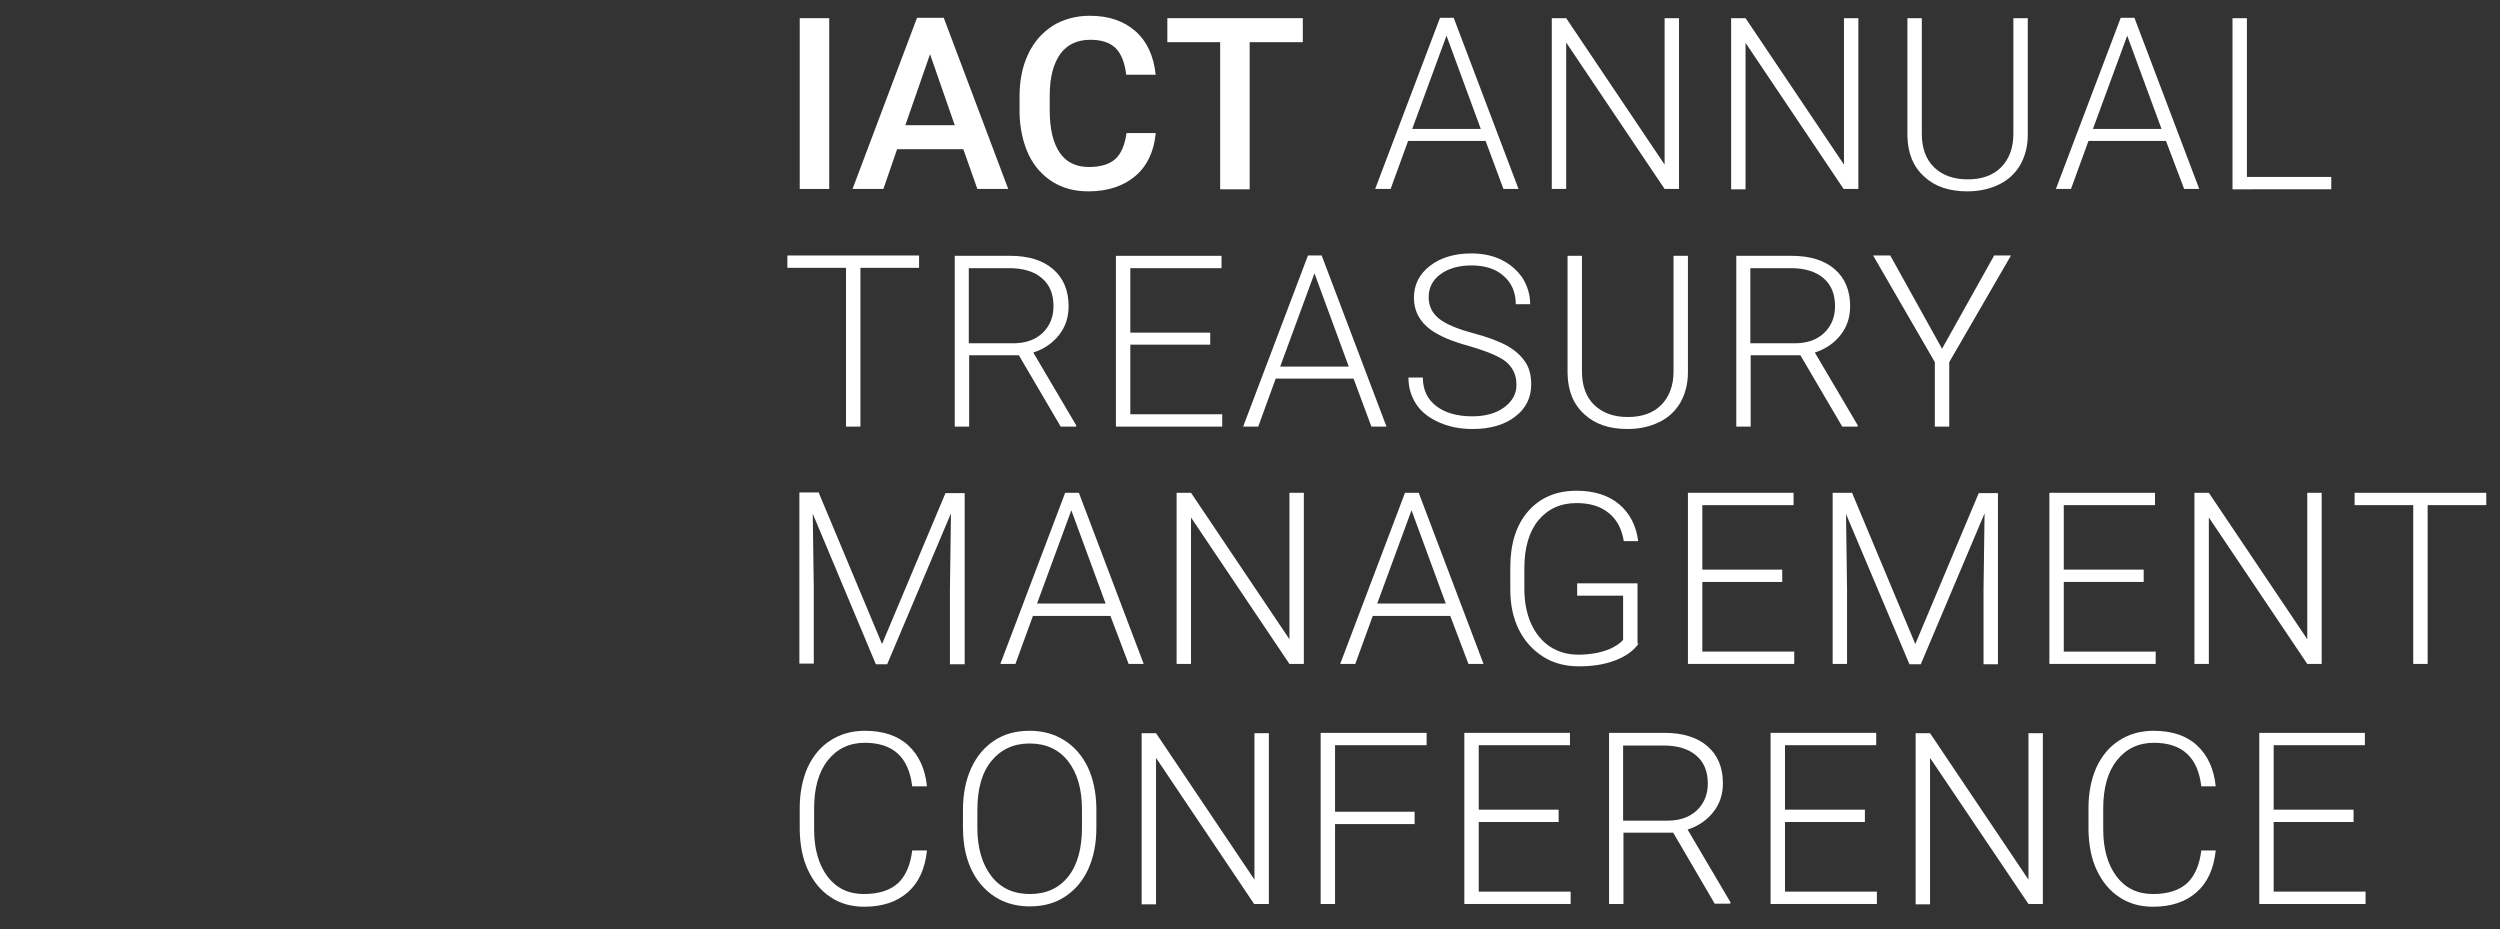 <?xml version="1.0" encoding="utf-8"?>
<!-- Generator: Adobe Illustrator 27.8.0, SVG Export Plug-In . SVG Version: 6.00 Build 0)  -->
<svg version="1.1" id="Layer_1" xmlns="http://www.w3.org/2000/svg" xmlns:xlink="http://www.w3.org/1999/xlink" x="0px" y="0px"
	 viewBox="0 0 729 271" style="enable-background:new 0 0 729 271;" xml:space="preserve">
<rect x="0" y="0" width="729" height="271" fill="#333333" stroke="none"/>
<style type="text/css">
	.st0{fill:#FFFFFF;}
	.st1{clip-path:url(#SVGID_00000083073066272483217880000004889351271828566711_);}
	.st2{clip-path:url(#SVGID_00000147217960414940780600000005531460935645882499_);fill:#A48B80;}
	.st3{clip-path:url(#SVGID_00000147217960414940780600000005531460935645882499_);}
	.st4{clip-path:url(#SVGID_00000091698129424296366380000011132106706872226966_);fill:#A48B80;}
	
		.st5{clip-path:url(#SVGID_00000146467522661567242810000011111059436850125189_);fill:url(#SVGID_00000096061004104267804420000002235106920318283150_);}
	.st6{clip-path:url(#SVGID_00000029013632353421228190000011681692381288027048_);fill:#A48B80;}
</style>
<g>
	<path class="st0" d="M241.8,55.1h-8.6V5.3h8.6V55.1z"/>
	<path class="st0" d="M280.9,43.5h-19.3l-4,11.6h-9l18.8-49.9h7.8L294,55.1h-9L280.9,43.5z M264,36.5h14.4l-7.2-20.7L264,36.5z"/>
	<path class="st0" d="M337,38.9c-0.5,5.3-2.5,9.5-5.9,12.4s-8,4.5-13.7,4.5c-4,0-7.5-0.9-10.5-2.8c-3-1.9-5.4-4.6-7-8
		c-1.6-3.5-2.5-7.5-2.6-12.1v-4.7c0-4.7,0.8-8.8,2.5-12.4c1.7-3.6,4.1-6.3,7.2-8.3c3.1-1.9,6.7-2.9,10.8-2.9c5.5,0,9.9,1.5,13.3,4.5
		c3.4,3,5.3,7.2,5.9,12.7h-8.6c-0.4-3.6-1.5-6.2-3.1-7.8c-1.7-1.6-4.1-2.4-7.4-2.4c-3.8,0-6.7,1.4-8.7,4.1c-2,2.8-3.1,6.8-3.1,12.1
		v4.4c0,5.4,1,9.5,2.9,12.3c1.9,2.8,4.8,4.2,8.5,4.2c3.4,0,6-0.8,7.7-2.3s2.8-4.1,3.3-7.6H337z"/>
	<path class="st0" d="M379.9,12.3h-15.5v42.9h-8.6V12.3h-15.4v-7h39.5V12.3z"/>
</g>
<g>
	<path class="st0" d="M433.2,41.1h-22.6l-5.1,14H401l18.9-49.9h4l18.9,49.9h-4.4L433.2,41.1z M411.8,37.6h20l-10-27.2L411.8,37.6z"
		/>
	<path class="st0" d="M489.6,55.1h-4.2l-28.7-42.7v42.7h-4.2V5.3h4.2L485.4,48V5.3h4.2V55.1z"/>
	<path class="st0" d="M541.8,55.1h-4.2L509,12.5v42.7h-4.2V5.3h4.2L537.7,48V5.3h4.2V55.1z"/>
	<path class="st0" d="M591.3,5.3v34c0,3.4-0.8,6.3-2.2,8.8c-1.5,2.5-3.5,4.4-6.2,5.7c-2.7,1.3-5.7,2-9.2,2c-5.3,0-9.5-1.4-12.6-4.3
		c-3.2-2.9-4.8-6.8-4.9-11.9V5.3h4.2V39c0,4.2,1.2,7.5,3.6,9.8c2.4,2.3,5.6,3.5,9.8,3.5s7.4-1.2,9.7-3.5s3.6-5.6,3.6-9.7V5.3H591.3z
		"/>
	<path class="st0" d="M631.6,41.1H609l-5.1,14h-4.4l18.9-49.9h4l18.9,49.9h-4.4L631.6,41.1z M610.3,37.6h20l-10-27.2L610.3,37.6z"/>
	<path class="st0" d="M655.2,51.6h24.6v3.6H651V5.3h4.2V51.6z"/>
</g>
<g>
	<path class="st0" d="M238.8,143.8l18.4,44l18.5-44h5.6v49.9H277v-21.7l0.3-22.3l-18.6,44h-3.3L237,149.8l0.3,21.9v21.8h-4.2v-49.9
		H238.8z"/>
	<path class="st0" d="M323.8,179.6h-22.6l-5.1,14h-4.4l18.9-49.9h4l18.9,49.9h-4.4L323.8,179.6z M302.4,176h20l-10-27.2L302.4,176z"
		/>
	<path class="st0" d="M380.2,193.6H376l-28.7-42.7v42.7h-4.2v-49.9h4.2l28.7,42.7v-42.7h4.2V193.6z"/>
	<path class="st0" d="M422.9,179.6h-22.6l-5.1,14h-4.4l18.9-49.9h4l18.9,49.9h-4.4L422.9,179.6z M401.6,176h20l-10-27.2L401.6,176z"
		/>
	<path class="st0" d="M477.8,187.7c-1.5,2.1-3.7,3.7-6.9,4.9c-3.1,1.2-6.6,1.7-10.5,1.7c-3.9,0-7.4-0.9-10.4-2.8
		c-3-1.9-5.4-4.5-7.1-7.9c-1.7-3.4-2.5-7.3-2.5-11.8v-6.3c0-6.9,1.7-12.4,5.2-16.4c3.5-4,8.2-6,14.1-6c5.1,0,9.3,1.3,12.4,3.9
		c3.1,2.6,5,6.2,5.6,10.8h-4.2c-0.6-3.7-2.1-6.4-4.5-8.3c-2.4-1.9-5.4-2.8-9.3-2.8c-4.7,0-8.3,1.7-11.1,5c-2.7,3.3-4.1,8-4.1,14v5.9
		c0,3.8,0.6,7.1,1.9,10.1c1.3,2.9,3.1,5.2,5.5,6.8c2.4,1.6,5.2,2.4,8.3,2.4c3.6,0,6.7-0.6,9.3-1.7c1.7-0.8,2.9-1.6,3.8-2.6v-12.9
		h-13.4v-3.6h17.6V187.7z"/>
	<path class="st0" d="M519.7,169.7h-23.3V190h26.8v3.6h-31v-49.9H523v3.6h-26.6v18.8h23.3V169.7z"/>
	<path class="st0" d="M540.1,143.8l18.4,44l18.5-44h5.6v49.9h-4.2v-21.7l0.3-22.3l-18.6,44h-3.3l-18.5-43.8l0.3,21.9v21.8h-4.2
		v-49.9H540.1z"/>
	<path class="st0" d="M625.1,169.7h-23.3V190h26.8v3.6h-31v-49.9h30.8v3.6h-26.6v18.8h23.3V169.7z"/>
	<path class="st0" d="M677,193.6h-4.2l-28.7-42.7v42.7h-4.2v-49.9h4.2l28.7,42.7v-42.7h4.2V193.6z"/>
	<path class="st0" d="M725,147.3h-17.1v46.3h-4.2v-46.3h-17.1v-3.6H725V147.3z"/>
</g>
<g>
	<path class="st0" d="M268,78.1h-17.1v46.3h-4.2V78.1h-17.1v-3.6H268V78.1z"/>
	<path class="st0" d="M297.1,103.6h-14.5v20.8h-4.2V74.6h16.2c5.3,0,9.5,1.3,12.5,3.9c3,2.6,4.5,6.2,4.5,10.8c0,3.2-0.9,6-2.8,8.4
		c-1.9,2.4-4.4,4.1-7.5,5.1l12.5,21.2v0.4h-4.5L297.1,103.6z M282.6,100.1h12.9c3.5,0,6.4-1,8.5-3c2.1-2,3.2-4.6,3.2-7.8
		c0-3.5-1.1-6.3-3.4-8.2c-2.2-1.9-5.4-2.9-9.4-2.9h-11.9V100.1z"/>
	<path class="st0" d="M352.9,100.5h-23.3v20.3h26.8v3.6h-31V74.6h30.8v3.6h-26.6V97h23.3V100.5z"/>
	<path class="st0" d="M394.7,110.4H372l-5.1,14h-4.4l18.9-49.9h4l18.9,49.9h-4.4L394.7,110.4z M373.3,106.9h20l-10-27.2L373.3,106.9
		z"/>
	<path class="st0" d="M442.2,112.2c0-2.8-1-4.9-2.9-6.6c-1.9-1.6-5.5-3.1-10.6-4.6c-5.2-1.4-8.9-3-11.3-4.7
		c-3.4-2.4-5.1-5.6-5.1-9.5c0-3.8,1.6-6.9,4.7-9.3c3.1-2.4,7.2-3.6,12-3.6c3.3,0,6.3,0.6,8.9,1.9c2.6,1.3,4.6,3.1,6.1,5.3
		c1.4,2.3,2.2,4.8,2.2,7.6h-4.2c0-3.4-1.2-6.2-3.5-8.2c-2.3-2.1-5.5-3.1-9.4-3.1c-3.8,0-6.8,0.9-9.1,2.6c-2.3,1.7-3.4,3.9-3.4,6.7
		c0,2.5,1,4.6,3,6.2c2,1.6,5.3,3,9.8,4.2c4.5,1.2,7.9,2.5,10.2,3.8c2.3,1.3,4,2.9,5.2,4.7c1.2,1.8,1.7,4,1.7,6.5
		c0,3.9-1.6,7.1-4.7,9.4c-3.1,2.4-7.3,3.6-12.4,3.6c-3.5,0-6.7-0.6-9.7-1.9c-2.9-1.3-5.2-3-6.7-5.3c-1.5-2.3-2.3-4.8-2.3-7.8h4.2
		c0,3.5,1.3,6.3,3.9,8.3c2.6,2,6.1,3,10.5,3c3.9,0,7-0.9,9.3-2.6S442.2,115,442.2,112.2z"/>
	<path class="st0" d="M492.2,74.6v34c0,3.4-0.8,6.3-2.2,8.8c-1.5,2.5-3.5,4.4-6.2,5.7s-5.7,2-9.2,2c-5.3,0-9.5-1.4-12.6-4.3
		c-3.2-2.9-4.8-6.8-4.9-11.9V74.6h4.2v33.7c0,4.2,1.2,7.5,3.6,9.8c2.4,2.3,5.6,3.5,9.8,3.5s7.4-1.2,9.7-3.5s3.6-5.6,3.6-9.7V74.6
		H492.2z"/>
	<path class="st0" d="M525,103.6h-14.5v20.8h-4.2V74.6h16.2c5.3,0,9.5,1.3,12.5,3.9c3,2.6,4.5,6.2,4.5,10.8c0,3.2-0.9,6-2.8,8.4
		c-1.9,2.4-4.4,4.1-7.5,5.1l12.5,21.2v0.4h-4.5L525,103.6z M510.5,100.1h12.9c3.5,0,6.4-1,8.5-3s3.2-4.6,3.2-7.8
		c0-3.5-1.1-6.3-3.4-8.2c-2.2-1.9-5.4-2.9-9.4-2.9h-11.9V100.1z"/>
	<path class="st0" d="M566.3,101.7l15.2-27.2h4.9l-18,31.1v18.8h-4.2v-18.8l-18-31.1h5L566.3,101.7z"/>
</g>
<g>
	<path class="st0" d="M270.3,248.1c-0.6,5.3-2.4,9.3-5.6,12.1c-3.2,2.8-7.4,4.2-12.7,4.2c-3.7,0-7-0.9-9.8-2.8
		c-2.8-1.8-5-4.5-6.6-7.9s-2.3-7.3-2.4-11.6v-6.5c0-4.4,0.8-8.4,2.3-11.8c1.6-3.4,3.8-6.1,6.7-7.9c2.9-1.9,6.3-2.8,10-2.8
		c5.3,0,9.6,1.4,12.7,4.3c3.1,2.9,4.9,6.9,5.4,11.9H266c-1-8.5-5.6-12.7-13.8-12.7c-4.5,0-8.1,1.7-10.8,5.1s-4,8.1-4,14v6.1
		c0,5.8,1.3,10.3,3.9,13.8c2.6,3.4,6.1,5.1,10.6,5.1c4.4,0,7.7-1.1,10-3.2c2.2-2.1,3.6-5.3,4.1-9.5H270.3z"/>
	<path class="st0" d="M319.7,241.4c0,4.6-0.8,8.6-2.4,12.1c-1.6,3.5-3.9,6.1-6.8,8c-2.9,1.9-6.3,2.8-10.2,2.8
		c-5.8,0-10.5-2.1-14.1-6.2c-3.6-4.2-5.4-9.8-5.4-16.9v-5.1c0-4.5,0.8-8.6,2.4-12.1c1.6-3.5,3.9-6.2,6.8-8.1s6.3-2.8,10.2-2.8
		s7.2,0.9,10.2,2.8c2.9,1.8,5.2,4.5,6.8,7.8c1.6,3.4,2.4,7.3,2.5,11.7V241.4z M315.5,236c0-6-1.4-10.7-4.1-14.1
		c-2.7-3.4-6.4-5.1-11.2-5.1c-4.6,0-8.3,1.7-11.1,5.1c-2.8,3.4-4.1,8.2-4.1,14.3v5.2c0,5.9,1.4,10.6,4.1,14.1
		c2.7,3.5,6.5,5.2,11.2,5.2c4.8,0,8.5-1.7,11.2-5.1c2.7-3.4,4-8.2,4-14.3V236z"/>
	<path class="st0" d="M369.9,263.6h-4.2L337.1,221v42.7h-4.2v-49.9h4.2l28.7,42.7v-42.7h4.2V263.6z"/>
	<path class="st0" d="M412.5,240.3h-23.2v23.3h-4.2v-49.9h30.9v3.6h-26.7v19.4h23.2V240.3z"/>
	<path class="st0" d="M454.5,239.7h-23.3v20.3H458v3.6h-31v-49.9h30.8v3.6h-26.6v18.8h23.3V239.7z"/>
	<path class="st0" d="M487.9,242.8h-14.5v20.8h-4.2v-49.9h16.2c5.3,0,9.5,1.3,12.5,3.9c3,2.6,4.5,6.2,4.5,10.8c0,3.2-0.9,6-2.8,8.4
		c-1.9,2.4-4.4,4.1-7.5,5.1l12.5,21.2v0.4H500L487.9,242.8z M473.4,239.3h12.9c3.5,0,6.4-1,8.5-3c2.1-2,3.2-4.6,3.2-7.8
		c0-3.5-1.1-6.3-3.4-8.2c-2.2-1.9-5.4-2.9-9.4-2.9h-11.9V239.3z"/>
	<path class="st0" d="M543.8,239.7h-23.3v20.3h26.8v3.6h-31v-49.9h30.8v3.6h-26.6v18.8h23.3V239.7z"/>
	<path class="st0" d="M595.7,263.6h-4.2L562.8,221v42.7h-4.2v-49.9h4.2l28.7,42.7v-42.7h4.2V263.6z"/>
	<path class="st0" d="M646.1,248.1c-0.6,5.3-2.4,9.3-5.6,12.1c-3.2,2.8-7.4,4.2-12.7,4.2c-3.7,0-7-0.9-9.8-2.8
		c-2.8-1.8-5-4.5-6.6-7.9c-1.6-3.4-2.3-7.3-2.4-11.6v-6.5c0-4.4,0.8-8.4,2.3-11.8c1.6-3.4,3.8-6.1,6.7-7.9c2.9-1.9,6.3-2.8,10-2.8
		c5.3,0,9.6,1.4,12.7,4.3s4.9,6.9,5.4,11.9h-4.2c-1-8.5-5.6-12.7-13.8-12.7c-4.5,0-8.1,1.7-10.8,5.1c-2.7,3.4-4,8.1-4,14v6.1
		c0,5.8,1.3,10.3,3.9,13.8c2.6,3.4,6.1,5.1,10.6,5.1c4.4,0,7.7-1.1,10-3.2c2.2-2.1,3.6-5.3,4.1-9.5H646.1z"/>
	<path class="st0" d="M686.4,239.7H663v20.3h26.8v3.6h-31v-49.9h30.8v3.6H663v18.8h23.3V239.7z"/>
</g>
<g>
	<defs>
		<rect id="SVGID_1_" x="-0.9" y="5" width="199.9" height="263"/>
	</defs>
	<clipPath id="SVGID_00000023251444997436598690000012888156608497022620_">
		<use xlink:href="#SVGID_1_"  style="overflow:visible;"/>
	</clipPath>
	
		<g id="IACT_Gold_00000180333358912610482700000016899682789957911486_" style="clip-path:url(#SVGID_00000023251444997436598690000012888156608497022620_);">
		<g>
			<defs>
				<rect id="SVGID_00000126312894980600437890000015499480537382325170_" x="-332.8" y="-95.7" width="489.3" height="148.4"/>
			</defs>
			<clipPath id="SVGID_00000176041408406374532930000017028028512627923099_">
				<use xlink:href="#SVGID_00000126312894980600437890000015499480537382325170_"  style="overflow:visible;"/>
			</clipPath>
			<polygon style="clip-path:url(#SVGID_00000176041408406374532930000017028028512627923099_);fill:#A48B80;" points="0.6,-17.5 
				-6.5,-17.5 -6.5,2.3 -11.4,2.3 -11.4,-17.5 -18.5,-17.5 -18.5,-22.3 0.6,-22.3 			"/>
			<g style="clip-path:url(#SVGID_00000176041408406374532930000017028028512627923099_);">
				<defs>
					<rect id="SVGID_00000127020948074827637740000014358605849269691795_" x="-332.8" y="-95.7" width="489.3" height="148.4"/>
				</defs>
				<clipPath id="SVGID_00000011720893204121935500000013285940502911680936_">
					<use xlink:href="#SVGID_00000127020948074827637740000014358605849269691795_"  style="overflow:visible;"/>
				</clipPath>
				<path style="clip-path:url(#SVGID_00000011720893204121935500000013285940502911680936_);fill:#A48B80;" d="M13.7-15.3l-1.3,4.8
					c-0.8-0.7-1.7-1.2-2.8-1.2c-1.9,0-3.1,0.8-3.1,4v10H1.6v-18.5h4.9v1.2c0.8-0.9,2.1-1.6,3.8-1.6C11.9-16.6,13.1-15.9,13.7-15.3"
					/>
				
					<rect x="-191.3" y="-55.1" style="clip-path:url(#SVGID_00000011720893204121935500000013285940502911680936_);fill:#A48B80;" width="4.9" height="24.7"/>
				<path style="clip-path:url(#SVGID_00000011720893204121935500000013285940502911680936_);fill:#A48B80;" d="M-168.4-48l-1.3,4.8
					c-0.8-0.7-1.7-1.2-2.8-1.2c-1.9,0-3.1,0.8-3.1,4v10h-4.9v-18.5h4.9v1.2c0.8-0.9,2.1-1.6,3.8-1.6
					C-170.3-49.3-169.1-48.6-168.4-48"/>
				<path style="clip-path:url(#SVGID_00000011720893204121935500000013285940502911680936_);fill:#A48B80;" d="M-160-53.2
					c0,1.5-1.3,2.8-2.8,2.8c-1.5,0-2.8-1.3-2.8-2.8c0-1.5,1.3-2.8,2.8-2.8C-161.3-56-160-54.7-160-53.2 M-160.4-30.4h-4.9v-18.5h4.9
					V-30.4z"/>
				<path style="clip-path:url(#SVGID_00000011720893204121935500000013285940502911680936_);fill:#A48B80;" d="M-140.9-35.8
					c0,4.3-3.4,5.8-7.5,5.8c-2.9,0-5.8-0.8-7.8-2.1l1.6-3.7c2,1.1,4.1,1.7,6.4,1.7c1.9,0,2.5-0.5,2.5-1.4c0-0.8-0.7-1.3-2.7-1.9
					c-4.4-1.3-7.3-2.4-7.3-6.3c0-3.8,3.1-5.5,7.4-5.5c2.3,0,4.9,0.7,6.8,1.8l-1.6,3.8c-1.8-1-3.8-1.5-5.4-1.5c-2,0-2.5,0.4-2.5,1.2
					c0,0.8,0.6,1.1,3.8,2.1C-143.7-40.7-140.9-39.5-140.9-35.8"/>
				<path style="clip-path:url(#SVGID_00000011720893204121935500000013285940502911680936_);fill:#A48B80;" d="M-120.5-30.4h-4.9
					v-10c0-3.3-1.1-4.3-3.1-4.3c-2,0-3.2,1-3.2,4.2v10.1h-4.9v-23.3l4.9-2.4v8.4c0.8-0.9,2.4-1.6,4.3-1.6c4.7,0,6.8,3.2,6.8,8.5
					V-30.4z"/>
				<path style="clip-path:url(#SVGID_00000011720893204121935500000013285940502911680936_);fill:#A48B80;" d="M-83.1-30.4h-5.4
					l-1.9-5.5h-9l-1.9,5.5h-5.3l9.4-24.7h4.8L-83.1-30.4z M-92.2-40.6l-1.6-4.5c-0.5-1.4-1-2.9-1.2-3.8c-0.2,0.9-0.7,2.4-1.2,3.8
					l-1.6,4.5H-92.2z"/>
				<path style="clip-path:url(#SVGID_00000011720893204121935500000013285940502911680936_);fill:#A48B80;" d="M-64.7-35.8
					c0,4.3-3.4,5.8-7.5,5.8c-2.9,0-5.8-0.8-7.8-2.1l1.6-3.7c2,1.1,4.1,1.7,6.4,1.7c1.9,0,2.5-0.5,2.5-1.4c0-0.8-0.7-1.3-2.7-1.9
					c-4.4-1.3-7.3-2.4-7.3-6.3c0-3.8,3.1-5.5,7.4-5.5c2.3,0,4.9,0.7,6.8,1.8l-1.6,3.8c-1.8-1-3.8-1.5-5.4-1.5c-2,0-2.5,0.4-2.5,1.2
					c0,0.8,0.6,1.1,3.8,2.1C-67.6-40.7-64.7-39.5-64.7-35.8"/>
				<path style="clip-path:url(#SVGID_00000011720893204121935500000013285940502911680936_);fill:#A48B80;" d="M-46.2-35.8
					c0,4.3-3.4,5.8-7.5,5.8c-2.9,0-5.8-0.8-7.8-2.1l1.6-3.7c2,1.1,4.1,1.7,6.4,1.7c1.9,0,2.5-0.5,2.5-1.4c0-0.8-0.7-1.3-2.7-1.9
					c-4.4-1.3-7.3-2.4-7.3-6.3c0-3.8,3.1-5.5,7.4-5.5c2.3,0,4.9,0.7,6.8,1.8l-1.6,3.8c-1.8-1-3.8-1.5-5.4-1.5c-2,0-2.5,0.4-2.5,1.2
					c0,0.8,0.6,1.1,3.8,2.1C-49-40.7-46.2-39.5-46.2-35.8"/>
				<path style="clip-path:url(#SVGID_00000011720893204121935500000013285940502911680936_);fill:#A48B80;" d="M-26.1-39.6
					c0,5.7-3.6,9.6-8.4,9.6c-4.8,0-8.4-3.9-8.4-9.6c0-5.7,3.5-9.7,8.4-9.7C-29.6-49.3-26.1-45.3-26.1-39.6 M-31-39.6
					c0-2.8-1.1-5-3.5-5c-2.3,0-3.4,2.1-3.4,5c0,2.9,1.1,4.9,3.4,4.9C-32.1-34.7-31-37.1-31-39.6"/>
				<path style="clip-path:url(#SVGID_00000011720893204121935500000013285940502911680936_);fill:#A48B80;" d="M-7-34.1
					c-1.8,2.4-3.9,4.1-7.6,4.1c-4.8,0-8.7-3.9-8.7-9.6c0-5.7,3.7-9.7,8.9-9.7c3.5,0,5.8,1.7,7.3,4.1l-3.2,3.2
					c-1.1-1.6-2.3-2.6-4.2-2.6c-2.3,0-3.8,1.9-3.8,5c0,3,1.5,4.9,3.8,4.9c1.9,0,3.1-0.8,4.4-2.4L-7-34.1z"/>
				<path style="clip-path:url(#SVGID_00000011720893204121935500000013285940502911680936_);fill:#A48B80;" d="M2-53.2
					c0,1.5-1.3,2.8-2.8,2.8c-1.5,0-2.8-1.3-2.8-2.8c0-1.5,1.3-2.8,2.8-2.8C0.8-56,2-54.7,2-53.2 M1.7-30.4h-4.9v-18.5h4.9V-30.4z"/>
				<path style="clip-path:url(#SVGID_00000011720893204121935500000013285940502911680936_);fill:#A48B80;" d="M21.6-30.4h-4.9
					v-1.2c-0.9,0.9-2.4,1.6-4.2,1.6c-3.5,0-6.9-2.1-6.9-6.6c0-4.1,3.3-6.1,7.5-6.1c1.7,0,2.8,0.4,3.6,0.7v-0.9
					c0-1.3-0.9-2.4-2.6-2.4c-2.2,0-3.4,0.3-5.1,1.2l-1.9-3.4c2.1-1.2,3.9-1.9,6.9-1.9c4.5,0,7.5,2.3,7.5,6.5V-30.4z M16.7-35.8v-2.3
					c-0.8-0.5-1.7-0.8-3.4-0.8c-1.8,0-2.8,0.8-2.8,2.3c0,1.3,0.7,2.5,2.8,2.5C14.9-34.1,16.2-34.9,16.7-35.8"/>
				<path style="clip-path:url(#SVGID_00000011720893204121935500000013285940502911680936_);fill:#A48B80;" d="M37.2-36.1l-0.7,4.9
					c-0.8,0.6-2.3,1.1-3.8,1.1c-3,0-4.9-2.3-4.9-5.6v-8.7h-3.1v-4.6h3.1v-4.8l4.9-2.4v7.2h4.4v4.6h-4.4v7.4c0,1.8,0.6,2.2,1.8,2.2
					C35.3-34.7,36-35,37.2-36.1"/>
				<path style="clip-path:url(#SVGID_00000011720893204121935500000013285940502911680936_);fill:#A48B80;" d="M47.1-53.2
					c0,1.5-1.3,2.8-2.8,2.8s-2.8-1.3-2.8-2.8c0-1.5,1.3-2.8,2.8-2.8S47.1-54.7,47.1-53.2 M46.8-30.4h-4.9v-18.5h4.9V-30.4z"/>
				<path style="clip-path:url(#SVGID_00000011720893204121935500000013285940502911680936_);fill:#A48B80;" d="M67.5-39.6
					c0,5.7-3.6,9.6-8.4,9.6c-4.8,0-8.4-3.9-8.4-9.6c0-5.7,3.5-9.7,8.4-9.7C63.9-49.3,67.5-45.3,67.5-39.6 M62.5-39.6
					c0-2.8-1.1-5-3.5-5c-2.3,0-3.4,2.1-3.4,5c0,2.9,1.1,4.9,3.4,4.9C61.4-34.7,62.5-37.1,62.5-39.6"/>
				<path style="clip-path:url(#SVGID_00000011720893204121935500000013285940502911680936_);fill:#A48B80;" d="M87.3-30.4h-4.9v-10
					c0-3.3-1.1-4.3-3.1-4.3c-2,0-3.2,1-3.2,4.2v10.1h-4.9v-18.5h4.9v1.2c0.8-0.9,2.4-1.6,4.3-1.6c4.7,0,6.8,3.2,6.8,8.5V-30.4z"/>
				<path style="clip-path:url(#SVGID_00000011720893204121935500000013285940502911680936_);fill:#A48B80;" d="M99.7-33.9
					c0-1,0.1-2,0.3-2.8c0.2-0.9,0.5-1.6,0.9-2.3c0.4-0.6,0.8-1.2,1.4-1.7c0.5-0.5,1.2-0.9,1.9-1.2c0.7-0.3,1.4-0.4,2-0.4
					c0.6,0,1.1,0.1,1.7,0.4c0.5,0.3,0.9,0.7,1.2,1.2c0.3,0.5,0.4,1.3,0.4,2.2c0,1.3-0.3,2.5-0.7,3.8c-0.4,1-0.9,1.8-1.4,2.4
					c-0.5,0.6-1.2,1.1-2,1.6c-0.8,0.4-1.6,0.7-2.4,0.7c-1,0-1.8-0.3-2.4-1C100-31.7,99.7-32.7,99.7-33.9 M101.7-34.1
					c0,0.8,0.1,1.4,0.3,1.8c0.2,0.4,0.4,0.7,0.8,0.9c0.3,0.2,0.8,0.3,1.2,0.3c0.5,0,1-0.1,1.4-0.4c0.4-0.3,0.8-0.8,1.2-1.5
					c0.4-0.7,0.7-1.6,0.8-2.6c0.2-1,0.3-1.9,0.3-2.7c0-1-0.2-1.8-0.6-2.3c-0.4-0.5-0.9-0.8-1.7-0.8c-1.2,0-2.1,0.7-2.7,2.1
					C102-38,101.7-36.2,101.7-34.1"/>
				<path style="clip-path:url(#SVGID_00000011720893204121935500000013285940502911680936_);fill:#A48B80;" d="M111.4-39.9l0.1-0.6
					c1-0.4,1.7-0.7,2.2-1c0.4-2,0.6-3.1,0.7-3.3c0.1-0.4,0.3-0.7,0.6-1.1c0.3-0.3,0.8-0.8,1.6-1.4c0.8-0.6,1.4-1,1.9-1.2
					c0.3-0.1,0.6-0.2,1-0.2c0.5,0,1,0.1,1.6,0.3c-0.3,0.9-0.6,1.6-0.7,2l-0.3,0.1c-0.2-0.3-0.5-0.5-0.8-0.7c-0.3-0.2-0.6-0.2-1-0.2
					c-0.4,0-0.7,0.1-1,0.3c-0.3,0.2-0.5,0.4-0.6,0.7c-0.2,0.3-0.3,0.9-0.5,1.8c-0.3,1.3-0.5,2.3-0.6,3.1c1,0,1.6,0,1.8-0.1
					c0.3,0,0.6-0.1,0.9-0.2l0.1,0.1c-0.2,0.5-0.3,1-0.4,1.4c-0.5,0-0.9,0-1.2,0c-0.3,0-0.8,0-1.4,0l-1.5,6.9c-0.5,2.4-1,4.1-1.4,5.1
					c-0.4,1-0.9,1.8-1.5,2.5c-0.6,0.7-1.3,1.3-2,1.6c-0.4,0.2-0.9,0.3-1.3,0.3c-0.3,0-0.6-0.1-0.9-0.2c0.3-0.8,0.5-1.5,0.6-2
					l0.3-0.1c0.4,0.5,0.8,0.7,1.3,0.7c0.3,0,0.6-0.1,0.8-0.2c0.3-0.1,0.5-0.4,0.7-0.7c0.2-0.4,0.5-1,0.7-1.9
					c0.4-1.6,0.8-3.5,1.2-5.9l1-6.1c-0.5,0-0.8,0-1,0C112.1-39.9,111.8-39.9,111.4-39.9"/>
				<path style="clip-path:url(#SVGID_00000011720893204121935500000013285940502911680936_);fill:#A48B80;" d="M-173-17.3l-4.6,2.1
					c-0.9-1.7-2.3-2.7-4.5-2.7c-3.7,0-5.8,3.2-5.8,7.8c0,4.4,2.1,7.8,5.8,7.8c2.2,0,3.5-1,4.8-3.1l4.2,2.5c-1.7,3.5-4.7,5.6-9.1,5.6
					c-6.4,0-10.8-4.9-10.8-12.7c0-7.5,4.5-12.7,11-12.7C-177.4-22.7-174.6-20.5-173-17.3"/>
				<path style="clip-path:url(#SVGID_00000011720893204121935500000013285940502911680936_);fill:#A48B80;" d="M-153.8-6.9
					c0,5.7-3.6,9.6-8.4,9.6c-4.8,0-8.4-3.9-8.4-9.6c0-5.7,3.5-9.7,8.4-9.7C-157.3-16.6-153.8-12.6-153.8-6.9 M-158.7-6.9
					c0-2.8-1.1-5-3.5-5c-2.3,0-3.4,2.1-3.4,5c0,2.9,1.1,4.9,3.4,4.9C-159.8-2-158.7-4.3-158.7-6.9"/>
				<path style="clip-path:url(#SVGID_00000011720893204121935500000013285940502911680936_);fill:#A48B80;" d="M-137.9-15.3
					l-1.3,4.8c-0.8-0.7-1.7-1.2-2.8-1.2c-1.9,0-3.1,0.8-3.1,4v10h-4.9v-18.5h4.9v1.2c0.8-0.9,2.1-1.6,3.8-1.6
					C-139.7-16.6-138.6-15.9-137.9-15.3"/>
				<path style="clip-path:url(#SVGID_00000011720893204121935500000013285940502911680936_);fill:#A48B80;" d="M-119-6.7
					c0,5.5-2.6,9.4-7.2,9.4c-1.6,0-3-0.6-3.9-1.4v5.4l-4.9,2.4v-25.3h4.9v1.2c0.9-0.8,2.1-1.5,3.9-1.5C-122.2-16.6-119-13.6-119-6.7
					 M-123.9-6.6c0-3.8-1.3-5.4-3.2-5.4c-1.5,0-2.3,0.6-3,1.6v7c0.7,1,1.9,1.6,3.3,1.6C-124.9-1.9-123.9-3.5-123.9-6.6"/>
				<path style="clip-path:url(#SVGID_00000011720893204121935500000013285940502911680936_);fill:#A48B80;" d="M-99.3-6.9
					c0,5.7-3.6,9.6-8.4,9.6c-4.8,0-8.4-3.9-8.4-9.6c0-5.7,3.5-9.7,8.4-9.7C-102.9-16.6-99.3-12.6-99.3-6.9 M-104.3-6.9
					c0-2.8-1.1-5-3.5-5c-2.3,0-3.4,2.1-3.4,5c0,2.9,1.1,4.9,3.4,4.9C-105.4-2-104.3-4.3-104.3-6.9"/>
				<path style="clip-path:url(#SVGID_00000011720893204121935500000013285940502911680936_);fill:#A48B80;" d="M-83.5-15.3
					l-1.3,4.8c-0.8-0.7-1.7-1.2-2.8-1.2c-1.9,0-3.1,0.8-3.1,4v10h-4.9v-18.5h4.9v1.2c0.8-0.9,2.1-1.6,3.8-1.6
					C-85.3-16.6-84.1-15.9-83.5-15.3"/>
				<path style="clip-path:url(#SVGID_00000011720893204121935500000013285940502911680936_);fill:#A48B80;" d="M-66.2,2.3h-4.9V1.1
					C-72,2-73.5,2.7-75.3,2.7c-3.5,0-6.9-2.1-6.9-6.6c0-4.1,3.3-6.1,7.5-6.1c1.7,0,2.8,0.4,3.6,0.7v-0.9c0-1.3-0.9-2.4-2.6-2.4
					c-2.2,0-3.4,0.3-5.1,1.2l-1.9-3.4c2.1-1.2,3.9-1.9,6.9-1.9c4.5,0,7.5,2.3,7.5,6.5V2.3z M-71.1-3.1v-2.3
					c-0.8-0.5-1.7-0.8-3.4-0.8c-1.8,0-2.8,0.8-2.8,2.3c0,1.3,0.7,2.5,2.8,2.5C-72.9-1.4-71.6-2.2-71.1-3.1"/>
				<path style="clip-path:url(#SVGID_00000011720893204121935500000013285940502911680936_);fill:#A48B80;" d="M-50.7-3.3l-0.7,4.9
					c-0.8,0.6-2.3,1.1-3.8,1.1c-3,0-4.9-2.3-4.9-5.6v-8.7h-3.1v-4.6h3.1v-4.8l4.9-2.4v7.2h4.4v4.6h-4.4v7.4c0,1.8,0.6,2.2,1.8,2.2
					C-52.5-1.9-51.9-2.3-50.7-3.3"/>
				<path style="clip-path:url(#SVGID_00000011720893204121935500000013285940502911680936_);fill:#A48B80;" d="M-31.7-6.9
					c0,0.7,0,1.2-0.1,1.5h-11.1c0.2,2.5,2,3.5,3.8,3.5c1.3,0,2.5-0.5,3.2-1.3l3.5,2.9c-1.5,1.9-4.2,3-6.6,3c-5.3,0-8.7-3.8-8.7-9.6
					c0-5.7,3.6-9.7,8.2-9.7C-34.6-16.6-31.7-12.2-31.7-6.9 M-36.4-9c-0.1-1.7-1.1-3.3-3.3-3.3c-1.8,0-2.9,1.4-3,3.3H-36.4z"/>
				<path style="clip-path:url(#SVGID_00000011720893204121935500000013285940502911680936_);fill:#A48B80;" d="M31.3-6.9
					c0,0.7,0,1.2-0.1,1.5H20.1c0.2,2.5,2,3.5,3.8,3.5c1.3,0,2.5-0.5,3.2-1.3l3.5,2.9c-1.5,1.9-4.2,3-6.6,3c-5.3,0-8.7-3.8-8.7-9.6
					c0-5.7,3.6-9.7,8.2-9.7C28.4-16.6,31.3-12.2,31.3-6.9 M26.5-9c-0.1-1.7-1.1-3.3-3.3-3.3c-1.8,0-2.9,1.4-3,3.3H26.5z"/>
				<path style="clip-path:url(#SVGID_00000011720893204121935500000013285940502911680936_);fill:#A48B80;" d="M50.2,2.3h-4.9V1.1
					c-0.9,0.9-2.4,1.6-4.2,1.6c-3.5,0-6.9-2.1-6.9-6.6c0-4.1,3.3-6.1,7.5-6.1c1.7,0,2.8,0.4,3.6,0.7v-0.9c0-1.3-0.9-2.4-2.6-2.4
					c-2.2,0-3.4,0.3-5.1,1.2l-1.9-3.4c2.1-1.2,3.9-1.9,6.9-1.9c4.5,0,7.5,2.3,7.5,6.5V2.3z M45.3-3.1v-2.3c-0.8-0.5-1.7-0.8-3.4-0.8
					c-1.8,0-2.8,0.8-2.8,2.3c0,1.3,0.7,2.5,2.8,2.5C43.5-1.4,44.8-2.2,45.3-3.1"/>
				<path style="clip-path:url(#SVGID_00000011720893204121935500000013285940502911680936_);fill:#A48B80;" d="M69.4-3.1
					c0,4.3-3.4,5.8-7.5,5.8c-2.9,0-5.8-0.8-7.8-2.1l1.6-3.7c2,1.1,4.1,1.7,6.4,1.7c1.9,0,2.5-0.5,2.5-1.4c0-0.8-0.7-1.3-2.7-1.9
					c-4.4-1.3-7.3-2.4-7.3-6.3c0-3.8,3.1-5.5,7.4-5.5c2.3,0,4.9,0.7,6.8,1.8l-1.6,3.8c-1.8-1-3.8-1.5-5.4-1.5c-2,0-2.5,0.4-2.5,1.2
					c0,0.8,0.6,1.1,3.8,2.1C66.5-8,69.4-6.8,69.4-3.1"/>
				<path style="clip-path:url(#SVGID_00000011720893204121935500000013285940502911680936_);fill:#A48B80;" d="M89.5,2.3h-4.9V1.1
					c-0.8,0.9-2.4,1.6-4.3,1.6c-4.7,0-6.8-3.2-6.8-8.5v-10.4h4.9v10c0,3.3,1.1,4.3,3.1,4.3c2,0,3.2-1,3.2-4.2v-10.1h4.9V2.3z"/>
				<path style="clip-path:url(#SVGID_00000011720893204121935500000013285940502911680936_);fill:#A48B80;" d="M106.3-15.3
					l-1.3,4.8c-0.8-0.7-1.7-1.2-2.8-1.2c-1.9,0-3.1,0.8-3.1,4v10h-4.9v-18.5h4.9v1.2c0.8-0.9,2.1-1.6,3.8-1.6
					C104.5-16.6,105.7-15.9,106.3-15.3"/>
				<path style="clip-path:url(#SVGID_00000011720893204121935500000013285940502911680936_);fill:#A48B80;" d="M123.7-6.9
					c0,0.7,0,1.2-0.1,1.5h-11.1c0.2,2.5,2,3.5,3.8,3.5c1.3,0,2.5-0.5,3.2-1.3l3.5,2.9c-1.5,1.9-4.2,3-6.6,3c-5.3,0-8.7-3.8-8.7-9.6
					c0-5.7,3.6-9.7,8.2-9.7C120.8-16.6,123.7-12.2,123.7-6.9 M118.9-9c-0.1-1.7-1.1-3.3-3.3-3.3c-1.8,0-2.9,1.4-3,3.3H118.9z"/>
				<path style="clip-path:url(#SVGID_00000011720893204121935500000013285940502911680936_);fill:#A48B80;" d="M139.6-15.3
					l-1.3,4.8c-0.8-0.7-1.7-1.2-2.8-1.2c-1.9,0-3.1,0.8-3.1,4v10h-4.9v-18.5h4.9v1.2c0.8-0.9,2.1-1.6,3.8-1.6
					C137.8-16.6,139-15.9,139.6-15.3"/>
				<path style="clip-path:url(#SVGID_00000011720893204121935500000013285940502911680936_);fill:#A48B80;" d="M156.5-3.1
					c0,4.3-3.4,5.8-7.5,5.8c-2.9,0-5.8-0.8-7.8-2.1l1.6-3.7c2,1.1,4.1,1.7,6.4,1.7c1.9,0,2.5-0.5,2.5-1.4c0-0.8-0.7-1.3-2.7-1.9
					c-4.4-1.3-7.3-2.4-7.3-6.3c0-3.8,3.1-5.5,7.4-5.5c2.3,0,4.9,0.7,6.8,1.8l-1.6,3.8c-1.8-1-3.8-1.5-5.4-1.5c-2,0-2.5,0.4-2.5,1.2
					c0,0.8,0.6,1.1,3.8,2.1C153.7-8,156.5-6.8,156.5-3.1"/>
			</g>
			<g style="clip-path:url(#SVGID_00000176041408406374532930000017028028512627923099_);">
				<defs>
					<path id="SVGID_00000165214692812955122800000002719885203563211941_" d="M-331.9-87.3c-0.5,0.1-0.8,0.6-0.8,1.3
						c0,6.7,0,15,0,16.9c0,0.1,0,0.2,0,0.3v4.5c0,52,1.1,74.4,54.9,117c55.4-44,54.9-66.3,54.9-121.9c0-1.9,0-10.1,0-16.8
						c0-0.9-0.3-1.3-0.9-1.5c-12.5-3.3-30.5-8.4-53.9-8.4C-301.5-95.7-319.8-90.5-331.9-87.3"/>
				</defs>
				<clipPath id="SVGID_00000035510743294675744590000004827647389339138995_">
					<use xlink:href="#SVGID_00000165214692812955122800000002719885203563211941_"  style="overflow:visible;"/>
				</clipPath>
				
					<radialGradient id="SVGID_00000078747725429210195470000000253887433261237940_" cx="-299.841" cy="-209.203" r="2.953" gradientTransform="matrix(22.127 0 0 -22.127 6356.517 -4650.428)" gradientUnits="userSpaceOnUse">
					<stop  offset="0" style="stop-color:#EDE5D6"/>
					<stop  offset="0.204" style="stop-color:#F0E2BC"/>
					<stop  offset="0.635" style="stop-color:#F8DC7A"/>
					<stop  offset="1" style="stop-color:#FFD63E"/>
				</radialGradient>
				
					<rect x="-332.8" y="-95.7" style="clip-path:url(#SVGID_00000035510743294675744590000004827647389339138995_);fill:url(#SVGID_00000078747725429210195470000000253887433261237940_);" width="110.3" height="148.4"/>
			</g>
			<g style="clip-path:url(#SVGID_00000176041408406374532930000017028028512627923099_);">
				<defs>
					<rect id="SVGID_00000179647848092696899210000017121072296717469863_" x="-332.8" y="-95.7" width="489.3" height="148.4"/>
				</defs>
				<clipPath id="SVGID_00000158744855854841639400000002575384982216768386_">
					<use xlink:href="#SVGID_00000179647848092696899210000017121072296717469863_"  style="overflow:visible;"/>
				</clipPath>
				<path style="clip-path:url(#SVGID_00000158744855854841639400000002575384982216768386_);fill:#A48B80;" d="M-327.8-55.7
					c0,10.8,19.5,8.3,28.7,7.4c-7.5,2.2-18.5,5.8-25.5,0.9c3.6,8.2,17.1,4.3,24.4,1.8c-5.3,3.4-11.2,7.3-18.8,5.9
					c7.8,5.5,16.3-0.8,21.8-4.8c-2.2,4.4-6.2,9-12.8,10.2c8.6,1.5,13.8-4.3,16-9.6c0,4.3-1.8,8.7-6.5,11.4c5.5-0.8,9.2-4.1,9.8-8.2
					c1.4,2.9,1.7,5.9-0.2,8.7c2.9-1.8,4.1-3.8,4.2-6c1.8,1.1,3.3,3.1,5.4,3.3c-0.4,0.7-0.2,0.3-0.6,1.1c-1.6-0.4-3-1.1-4-2.1
					c0.6,1.7,1.7,2.8,3.4,3.4c-0.3,0.6-0.6,1.3-0.9,1.9c-1.6-0.4-3-1.1-4.1-2.1c0.6,1.8,1.8,2.9,3.5,3.5c-0.3,0.6-0.5,1.2-0.7,1.8
					c-1.6-0.4-3-1.1-4-2.1c0.6,1.8,1.8,2.9,3.5,3.5c-0.2,0.6-0.5,1.3-0.7,1.9c-1.7-0.4-3.2-1.1-4.4-2.2c0.6,1.9,2,3,3.9,3.6
					c-0.2,0.6-0.4,1.3-0.7,2c-1.9-0.4-3.6-1.2-4.9-2.4c0.7,2.1,2.2,3.4,4.4,4c-0.2,0.8-0.5,1.5-0.7,2.3c-2-0.4-3.8-1.1-5.1-2.3
					c0.7,2.2,2.4,3.3,4.7,3.8c-0.3,0.8-0.5,1.7-0.7,2.5c-2-0.4-3.6-1.2-4.8-2.5c0.5,2.2,2.2,3.4,4.4,4c-0.2,0.8-0.4,1.5-0.6,2.3
					c-1.8-0.4-3.3-1-4.5-2.1c0.7,2,2.2,3.1,4.2,3.6c-0.2,0.9-0.3,1.7-0.5,2.6c-1.6-0.4-3.1-1-4.1-2c0.6,1.9,2,2.9,3.9,3.4
					c-0.1,0.8-0.2,1.6-0.3,2.4c-1.6-0.3-3-0.9-4.1-1.8c0.7,1.8,2.2,2.7,4,3.2c0,0.8-0.1,1.6-0.1,2.3c-1.5-0.2-2.8-0.6-4-1.4
					c0.9,1.5,2.3,2.3,4,2.6c0,0.6,0.1,1.3,0.1,1.9c-1.3-0.1-2.5-0.4-3.6-1c1,1.3,2.3,1.9,3.7,2.2c0.1,0.5,0.1,1,0.2,1.6
					c-1.1,0.1-2.3,0-3.5-0.3c1.2,0.9,2.4,1.3,3.6,1.4c0.1,0.5,0.2,1.1,0.3,1.6c-1,0.2-2.1,0.2-3.2,0.1c1.2,0.6,2.3,0.9,3.4,0.9
					c0.2,0.7,0.4,1.3,0.6,2c-0.8,0.2-1.7,0.2-2.7,0.2c1,0.4,2,0.6,3,0.7c0.2,0.4,0.3,0.8,0.5,1.3c-0.7,0.4-1.5,0.6-2.4,0.8
					c1,0.1,1.9,0.1,2.7,0c0.2,0.5,0.4,1,0.7,1.4c-0.6,0.2-1.1,0.4-1.8,0.5c0.7,0.1,1.4,0.1,2.1,0c0.2,0.4,0.4,0.7,0.6,1.1
					c-0.4,0.2-0.8,0.4-1.2,0.6c0.5,0,1-0.1,1.4-0.2c0.2,0.4,0.4,0.8,0.7,1.1c-0.3,0.2-0.5,0.3-0.8,0.5c0.4,0,0.7-0.1,1-0.2
					c1.1,1.9,2.5,3.8,4,5.7c0.2,1.1,0.2,1.6,0.4,2.7c2.7,1.4,4,2.2,6.6,3.6c-1.1-2.5-1.7-3.7-2.8-6.3c-1.1-0.2-1.7-0.3-2.8-0.6
					c-11-14.1-8.4-31.7,0.6-46.1c0.5-0.3,0.1-0.1,0.1,0c1.4,3.2,1.1,5.7,0.8,9.5c0.1,0.4,3.3,2,4.5,2.6c-0.1,0.1-0.1,0.2-0.1,0.2
					c-3.3,2.1-5,4.6-2.5,7.4c-0.4-2.2,1-4.2,3.3-6c0,0,0.1,0,0.1,0c1.5,3,1.7,5.8-0.5,8.2c4-1.9,4.6-4.5,3.5-7.4
					c2.2,1.8,3.6,3.8,3.3,6.2c2.6-3.2,0.6-6.7-3.3-8.7c-0.2-0.5-0.6-0.9-1.2-1.1c-0.5-0.2-0.9-0.1-1.3,0c-1.1-0.9-2.2-1.9-2.3-2.1
					c-0.4-0.9-0.4-2.3,0.2-3.4c0.6-1,3.1-1.2,4.6-2.7c0.6,1.2,1.7,2.1,3.9,2.6c-2-1.3-2.6-3.2-2.5-5.4c0,0,0-0.1,0-0.1
					c1.5,0.5,3.2,0.5,5.1-0.3c-1.9,0.1-3.6-0.4-5.1-1.2c-0.2-1.2-0.5-2.2-1-3.1c2.1,0,4.6,0.2,7.1,0.5c2.1,0.8,3.7,1.9,4.3,3.5
					c0.2-1.2-0.1-2.2-0.8-3c1.9,0.3,3.5,0.7,4.7,1.1c0.5,0.1,3.3-1.7,4.5-2.4c0.1,0.1,0.2,0.1,0.3,0.2c1.6,2.9,4.2,4.7,8.2,3.8
					c-2.7-0.3-4.7-1.8-6.2-3.9c0,0,0,0,0.1-0.1c3.9-0.2,7.4,0.4,9.6,2.6c-1.1-3.3-4-4.4-7.7-4.4c2.7-1,5.5-1.4,8.1-0.5
					c-3.3-2.8-7.2-2.3-11.1-0.2c-0.6,0-1.2,0.1-1.6,0.5c-0.3,0.3-0.4,0.6-0.4,0.9c-1.4,0.5-3,1-3.2,1c-1.2,0-3-0.4-4.1-1.1
					c-1-0.7-0.6-2.5-2-4c1.6,0,3.1-0.6,4.3-2c-2.2,1.1-4.8,0.9-7.4,0.2c-0.1,0,0.5,0.1,0.2,0.1c4.5-0.1,5.9-6,6.1-8.2
					c0.3-3-0.3-4.1-0.3-5.6c0.2-0.7,0.3-1.4,1.7-1.9c-0.1,1.4,0.3,2.5,0.3,2.5s0.6-1.5,1.9-2.5c-0.1,1.4,0.5,2.7,2.4,4
					c-1-1.6-0.9-3.2-0.3-4.8c0.1,0,0.1,0,0.2,0c1.9,1.8,3.3,1,6.4,2.2c1.4,1.1,4.6,2.1,2.2,4c1.4,0,2.4,0,3.2-1.2
					c-0.3-0.1-0.4,0-0.7-0.2c-0.9-0.8-2.1-2.9-2.4-3.8c2.6,2.5,5.7,7.1,8.9,6.3c-2.5,0.4-5.6-4.2-8.4-6.5c1.1,0.5,3.6,2.2,4.5,2.9
					c0.2,0.3,0,0.4-0.1,0.7c1.3,0.2,2.6,0,2.5-1.5c-0.3-0.2-0.7-0.3-1-0.5c-2.4-1.3-4.9-3.4-5-4.3c-0.1-1.1,1.6-1.7,1.6-1.7
					s-1.9,0-3-1.4c-1.1-1.4-0.5-5.8-0.5-5.8s-1.6,1.7-3.6,1.9c-2,0.2-4.9-3-4.9-3s1.5,4.1,0.4,5.5c-1.6-2.1-4.2-2.2-4.2-2.2
					s1.1,1.6,1.8,3.1c-1.1,0.1-2.1,0.3-3.2,0.5c-1.3-2-1.7-4-0.9-5.9c-2.6,2-2.7,4.2-1.4,6.4c-0.7,0.2-1.4,0.4-2,0.6
					c-1.8-2.4-2.5-4.8-1.4-7.1c-3.3,2.4-3,5.1-0.8,7.9c-0.9,0.3-1.7,0.7-2.6,1.2c-1.5-2.2-2.1-4.4-1-6.6c-3.3,2.4-3.1,5.1-1,7.7
					c-0.4,0.2-0.7,0.5-1.1,0.7c-1.6-1.2-2.6-2.8-3.2-4.6l0,0c-1.2-8.9-12.5-26.7,1.8-32.8c-16.1,1.3-8.9,17.7-6.5,24.8
					c-4.1-6.6-12.3-18.5-2.8-24.6c-15.5,3.2-3.8,18.7,0.3,25.1c-5.8-5.2-15.9-13.3-10.2-20.6c-13.2,6.1,3.6,18.1,9.7,23
					c-7.4-3.5-18.9-8.6-17.1-16.4c-8.9,8.9,10.2,15.8,18.2,19.1c-8.2-1.3-20.1-3.7-22.1-10.9c-3.1,8.5,10.7,11.4,19,12.5
					c-5.6,0.4-10.7,0.7-16.1-1c-8.1-5.3-22.8-14-17.5-23.3c-12,8,6.6,18.8,14.2,23.6c-9.1-3.9-23.9-9.9-21.5-19.3
					c-9.3,9.8,11,17.1,19.9,20.8c-9-1.5-22.6-4-23.9-12.3c-4.6,10.9,15.6,13.1,25.4,14.5C-310.5-49.6-323.6-48.9-327.8-55.7
					 M-245.6-52.4c0.5,1,1.3,1.8,2.1,2.3C-244.5-49.5-249.6-51-245.6-52.4"/>
			</g>
		</g>
	</g>
</g>
</svg>
